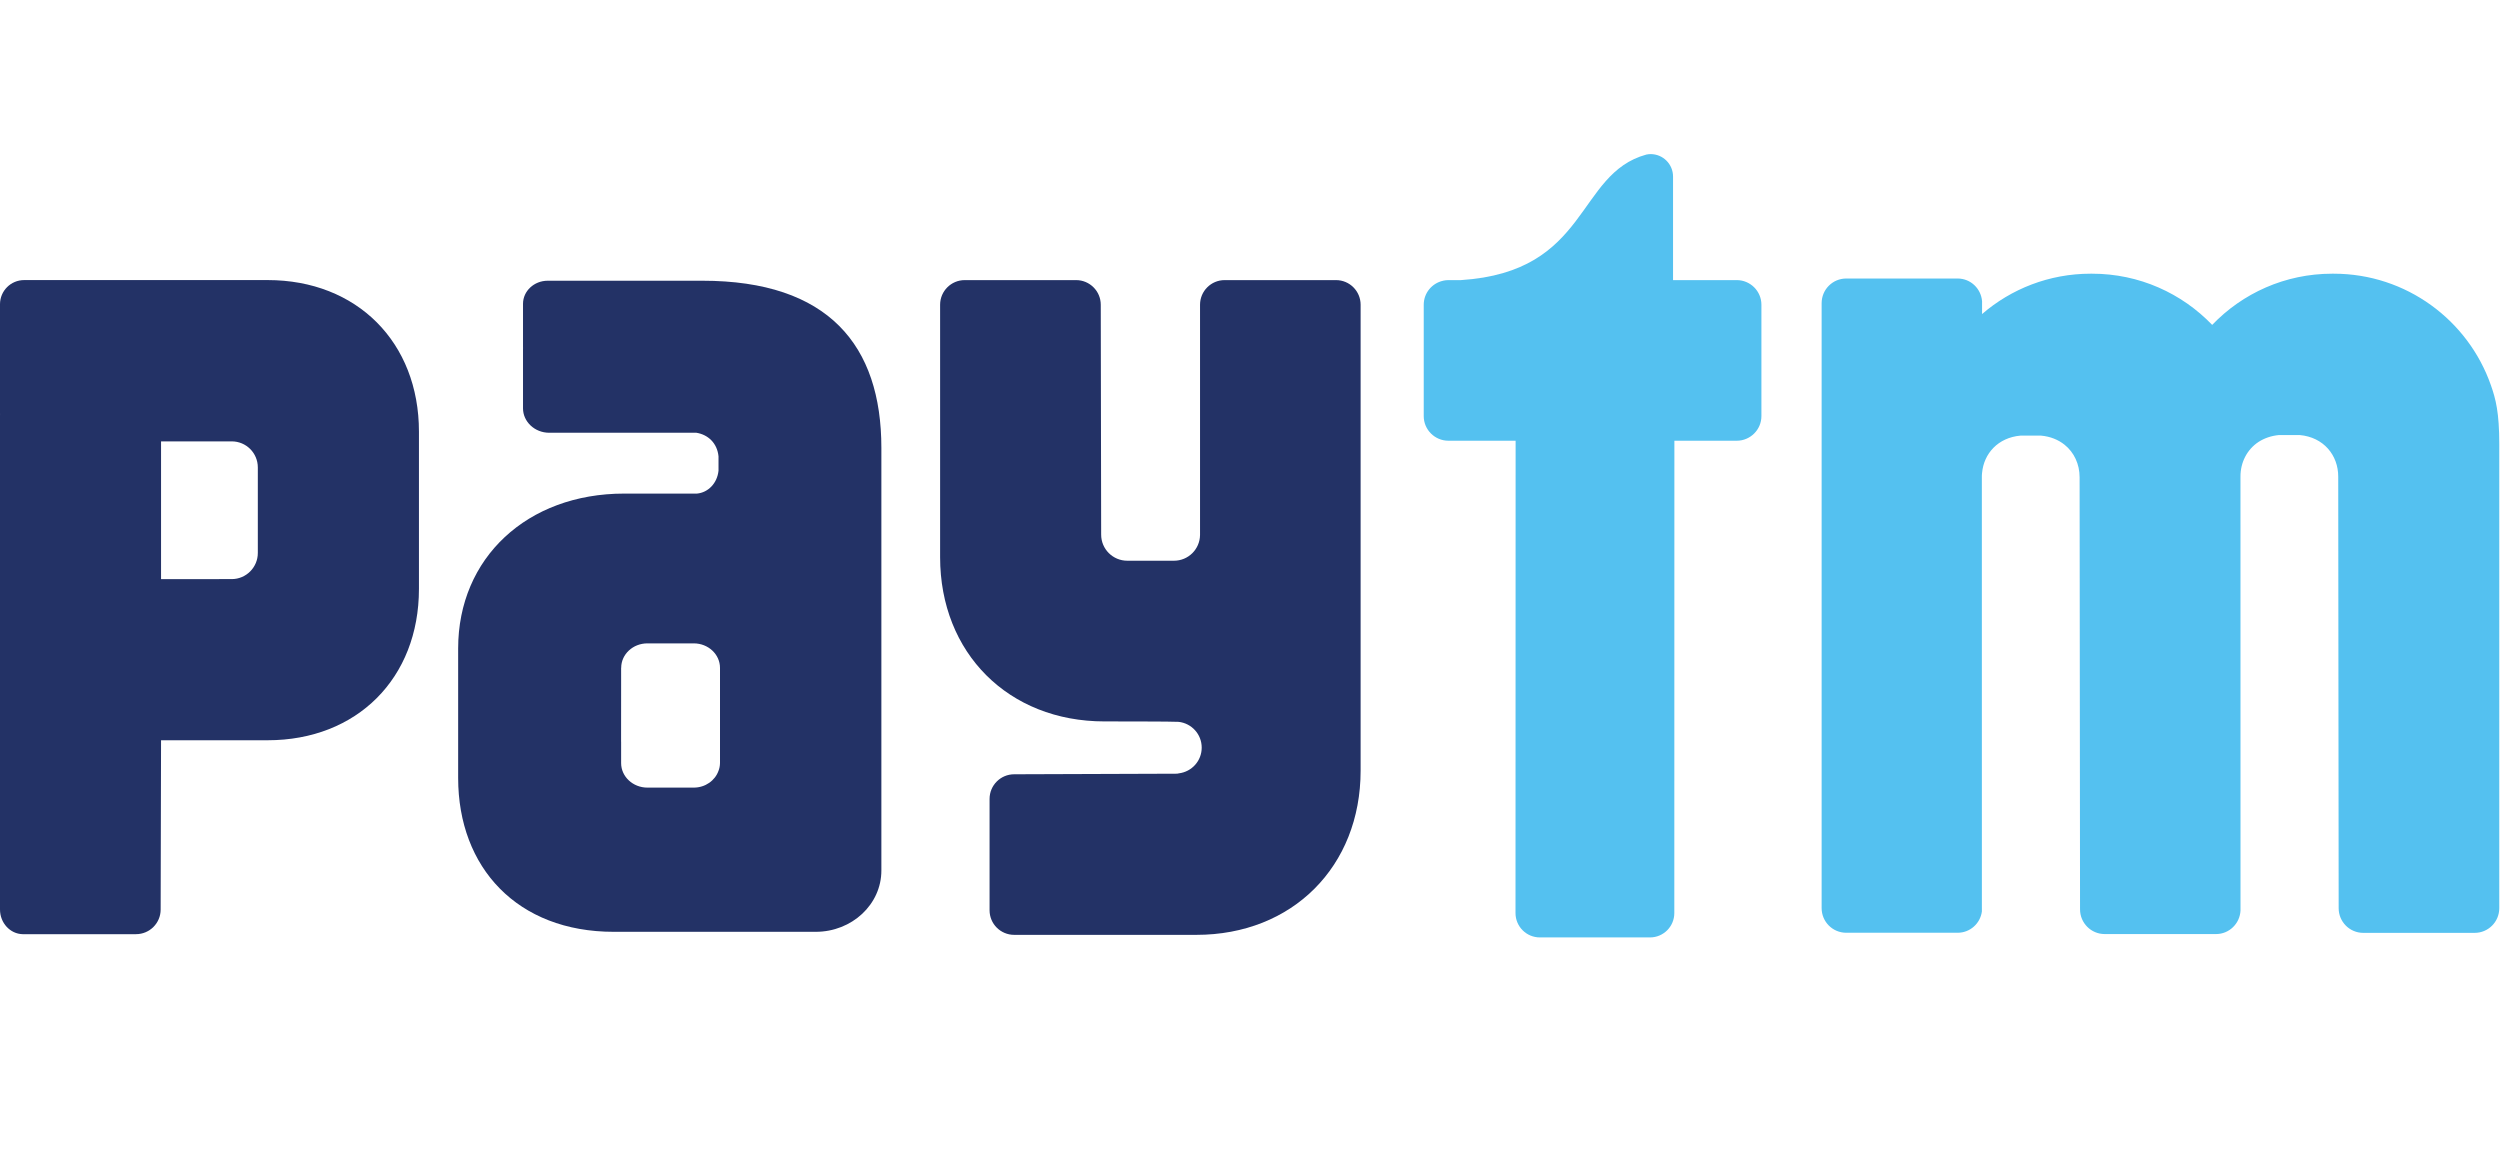 <svg width="69" height="32" viewBox="0 0 69 32" fill="none" xmlns="http://www.w3.org/2000/svg">
<path d="M68.748 10.63C68.121 8.84 66.415 7.554 64.411 7.554H64.369C63.066 7.554 61.892 8.096 61.056 8.967C60.219 8.096 59.044 7.554 57.743 7.554H57.701C56.556 7.554 55.509 7.974 54.705 8.668V8.315C54.677 7.963 54.388 7.687 54.031 7.687H50.956C50.581 7.687 50.277 7.991 50.277 8.368V25.063C50.277 25.441 50.581 25.744 50.956 25.744H54.031C54.374 25.744 54.656 25.488 54.7 25.157L54.699 13.172C54.699 13.13 54.7 13.091 54.705 13.052C54.754 12.517 55.146 12.078 55.765 12.023H55.879H56.201H56.332C56.59 12.046 56.809 12.137 56.981 12.274C57.248 12.487 57.397 12.814 57.397 13.172L57.409 25.098C57.409 25.475 57.714 25.78 58.089 25.78H61.163C61.526 25.78 61.821 25.491 61.838 25.131L61.837 13.156C61.835 12.763 62.017 12.407 62.337 12.196C62.495 12.095 62.684 12.027 62.903 12.007H63.017H63.339H63.469C64.135 12.065 64.537 12.569 64.535 13.156L64.547 25.066C64.547 25.444 64.852 25.747 65.226 25.747H68.301C68.675 25.747 68.98 25.444 68.98 25.066V12.257C68.98 11.383 68.882 11.012 68.748 10.63Z" fill="#54C1F0"/>
<path d="M47.935 7.731H46.176V4.882C46.176 4.879 46.176 4.876 46.176 4.873C46.176 4.53 45.899 4.253 45.556 4.253C45.516 4.253 45.477 4.259 45.439 4.266C43.49 4.801 43.88 7.501 40.321 7.731H40.242H39.976C39.924 7.731 39.875 7.738 39.827 7.748H39.824L39.827 7.749C39.523 7.817 39.295 8.086 39.295 8.41V11.485C39.295 11.859 39.6 12.164 39.976 12.164H41.831L41.828 25.201C41.828 25.572 42.129 25.873 42.501 25.873H45.54C45.91 25.873 46.211 25.572 46.211 25.201L46.213 12.164H47.935C48.309 12.164 48.615 11.859 48.615 11.485V8.41C48.615 8.036 48.309 7.731 47.935 7.731Z" fill="#54C1F0"/>
<path d="M36.874 7.731H33.8C33.425 7.731 33.121 8.036 33.121 8.411V14.768C33.114 15.161 32.796 15.476 32.401 15.476H31.114C30.715 15.476 30.392 15.155 30.392 14.756L30.381 8.411C30.381 8.036 30.076 7.731 29.701 7.731H26.627C26.251 7.731 25.947 8.036 25.947 8.411V15.378C25.947 18.024 27.834 19.911 30.482 19.911C30.482 19.911 32.469 19.911 32.53 19.923C32.888 19.963 33.167 20.264 33.167 20.634C33.167 21 32.894 21.299 32.54 21.344C32.523 21.347 32.507 21.352 32.488 21.354L27.992 21.37C27.616 21.37 27.312 21.675 27.312 22.05V25.123C27.312 25.499 27.616 25.802 27.992 25.802H33.019C35.668 25.802 37.553 23.917 37.553 21.269V8.411C37.553 8.036 37.25 7.731 36.874 7.731Z" fill="#233266"/>
<path d="M7.116 13.364V14.798V15.261C7.116 15.659 6.794 15.983 6.396 15.983L4.445 15.984V12.182H6.396C6.794 12.182 7.116 12.503 7.116 12.902V13.364ZM7.387 7.73H0.667C0.298 7.73 0 8.029 0 8.397V11.409C0 11.415 0.001 11.42 0.001 11.426C0.001 11.441 0 11.455 0 11.468V21.129V25.102C0 25.472 0.278 25.774 0.622 25.783H0.68H3.754C4.129 25.783 4.434 25.479 4.434 25.103L4.445 20.431H7.387C9.848 20.431 11.563 18.723 11.563 16.252V11.915C11.563 9.444 9.848 7.73 7.387 7.73Z" fill="#233266"/>
<path d="M19.872 20.582V21.062C19.872 21.101 19.866 21.138 19.86 21.174C19.853 21.209 19.843 21.242 19.831 21.274C19.736 21.543 19.467 21.738 19.148 21.738H17.868C17.469 21.738 17.143 21.435 17.143 21.062V20.482C17.143 20.475 17.142 20.467 17.142 20.46L17.143 18.917V18.914V18.744V18.434L17.145 18.43C17.146 18.058 17.469 17.757 17.868 17.757H19.148C19.548 17.757 19.872 18.06 19.872 18.434V20.582ZM19.383 7.748H15.117C14.74 7.748 14.435 8.034 14.435 8.385V9.581C14.435 9.588 14.436 9.597 14.436 9.604C14.436 9.613 14.435 9.622 14.435 9.63V11.269C14.435 11.64 14.759 11.944 15.158 11.944H19.22C19.541 11.995 19.795 12.229 19.831 12.595V12.991C19.795 13.34 19.544 13.594 19.237 13.623H17.226C14.55 13.623 12.645 15.4 12.645 17.896V21.38V21.471C12.645 23.952 14.283 25.718 16.939 25.718H22.514C23.515 25.718 24.326 24.96 24.326 24.028V12.362C24.326 9.534 22.868 7.748 19.383 7.748Z" fill="#233266"/>
</svg>
